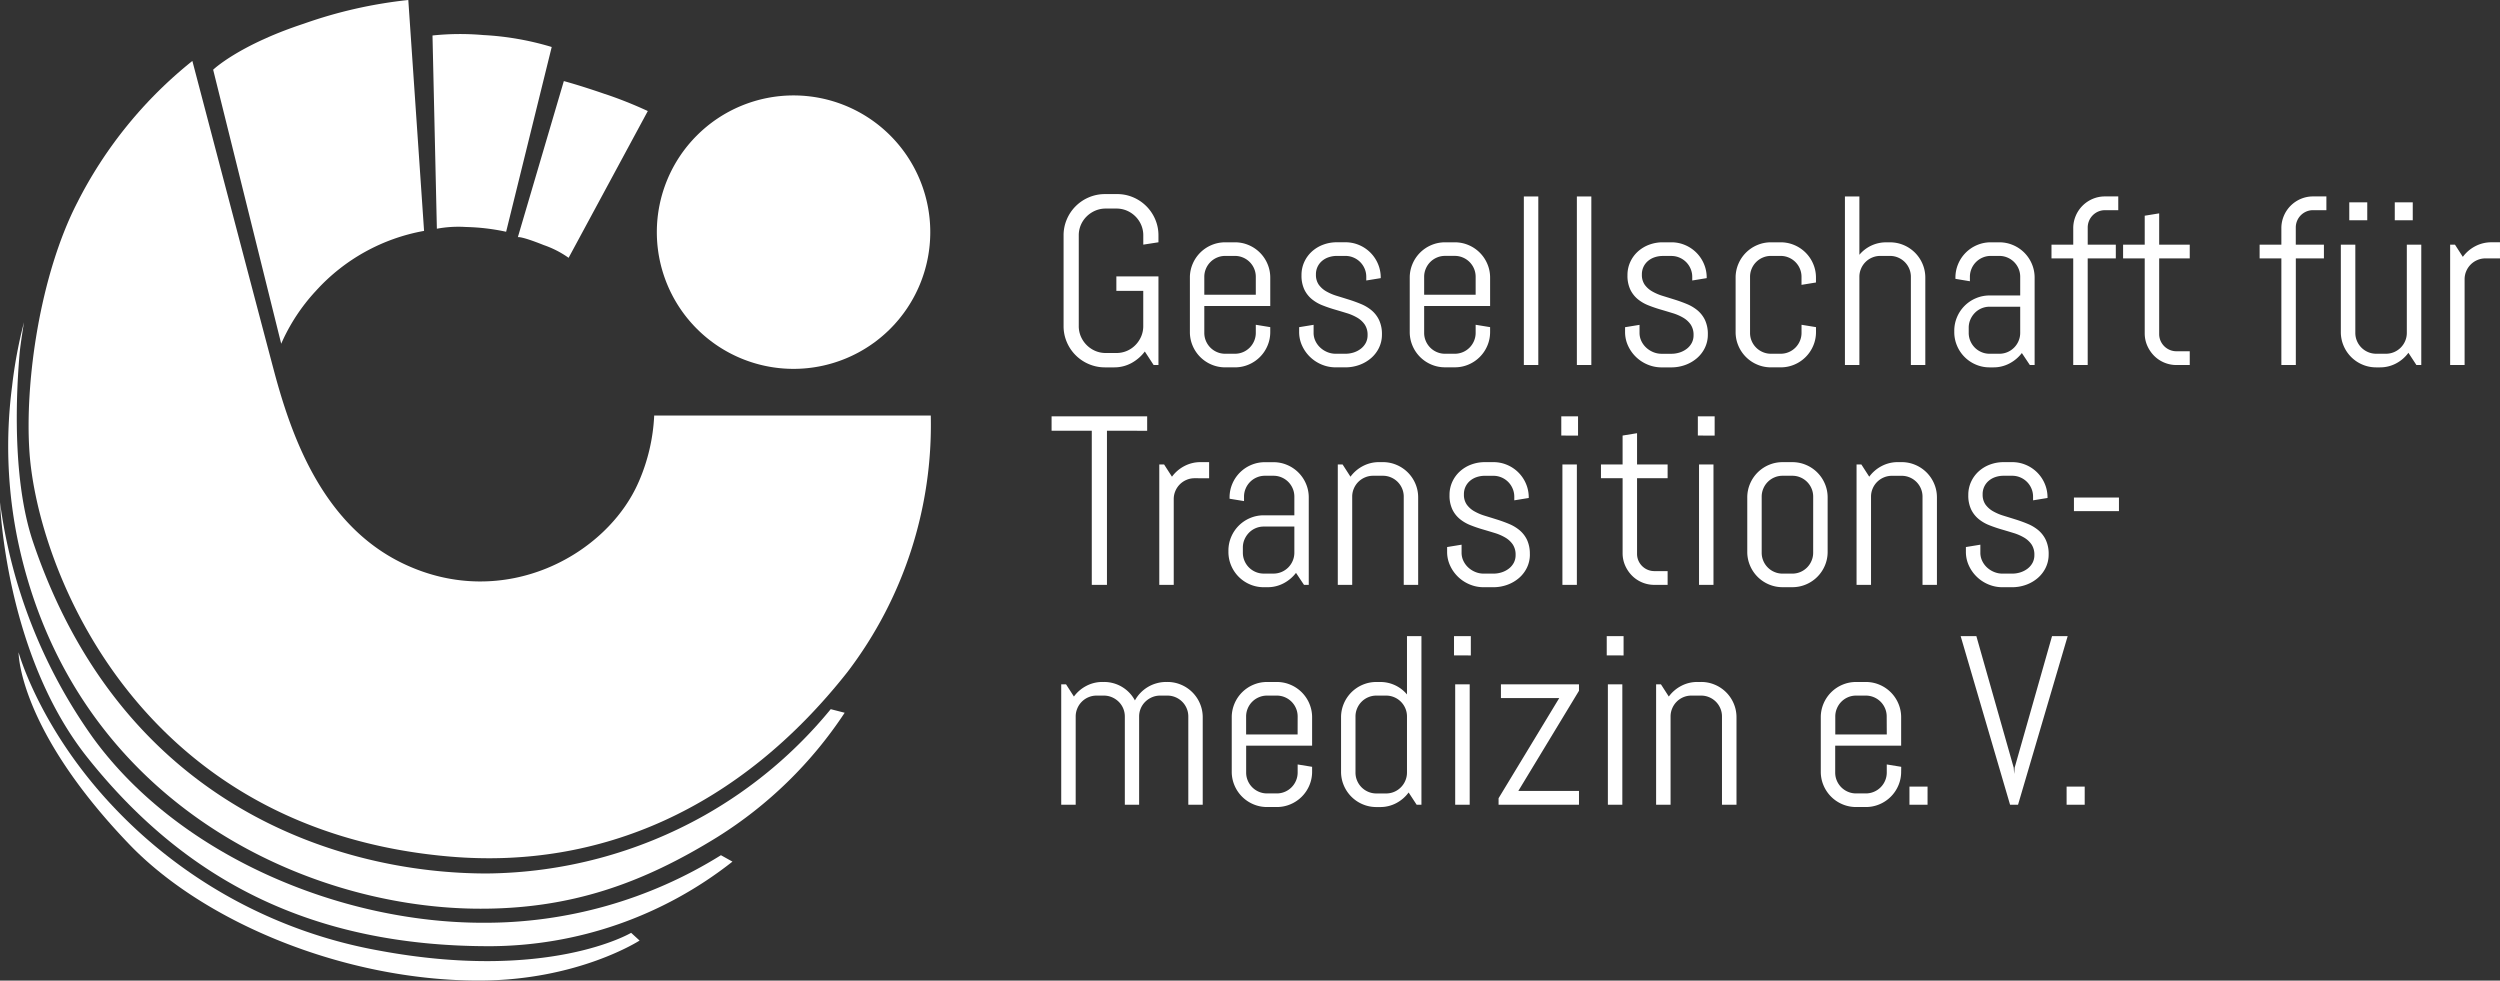 <svg xmlns="http://www.w3.org/2000/svg" width="238.812" height="93.669" viewBox="0 0 238.812 93.669">
  <rect x="0" y="0" width="238.812" height="93.669" fill="#333333" stroke="none"/>
  <defs>
    <style>
      .cls-1 {
        fill: #fff;
      }
    </style>
  </defs>
  <g id="Gruppe_52" data-name="Gruppe 52" transform="translate(-575 501.169)">
    <g id="Gruppe_49" data-name="Gruppe 49" transform="translate(575 -394.429)">
      <g id="Gruppe_48" data-name="Gruppe 48" transform="translate(0 -106.74)">
        <g id="Gruppe_5" data-name="Gruppe 5" transform="translate(62.744 9.116)">
          <path id="Pfad_5" data-name="Pfad 5" class="cls-1" d="M-1.823-3.645a13.061,13.061,0,0,0,13.06-13.06,13.06,13.06,0,0,0-13.06-13.06,13.06,13.06,0,0,0-13.06,13.06A13.061,13.061,0,0,0-1.823-3.645" transform="translate(14.883 29.765)"/>
        </g>
        <g id="Gruppe_6" data-name="Gruppe 6" transform="translate(2.735 5.821)">
          <path id="Pfad_6" data-name="Pfad 6" class="cls-1" d="M-3.294-4.22C-1.58,2,1.457,10.037,8.938,13.584c9.62,4.561,19.434-.872,22.444-7.851a17.849,17.849,0,0,0,1.473-6.32H59.275A38.923,38.923,0,0,1,51.327,23.9C41.015,36.993,27.681,42.753,13.4,41.549c-29.935-2.526-39.455-27.6-40.221-38.629-.466-6.71,1.009-16.93,4.559-23.836a41.036,41.036,0,0,1,11-13.542S-3.785-6-3.294-4.22" transform="translate(26.902 34.459)"/>
        </g>
        <g id="Gruppe_7" data-name="Gruppe 7" transform="translate(0.781 30.776)">
          <path id="Pfad_7" data-name="Pfad 7" class="cls-1" d="M-10.964-5.159A42.712,42.712,0,0,1-23.046,5a43.186,43.186,0,0,1-20.789,5.537c-13.681,0-34.7-6.159-43.324-31.657-1.759-5.2-1.762-12.417-1.293-17.945.084-.994.427-3.061.427-3.061a43.862,43.862,0,0,0-1.145,6.164A44.518,44.518,0,0,0-88.6-21.184C-83.391,3.456-61.609,13.733-44.831,13.9c9.019.089,15.957-2.455,23.072-6.864A39.891,39.891,0,0,0-9.631-4.817Z" transform="translate(89.538 42.126)"/>
        </g>
        <g id="Gruppe_8" data-name="Gruppe 8" transform="translate(0 47.982)">
          <path id="Pfad_8" data-name="Pfad 8" class="cls-1" d="M-9.764-4.79l-1.1-.613A42.572,42.572,0,0,1-33.622,1.05c-13.61,0-29.054-6.413-37.233-17.678a50,50,0,0,1-8.876-22.486s.484,14.494,8.341,24.369C-61.98-2.915-49.837,3.29-32.972,3.29A37.615,37.615,0,0,0-9.764-4.79" transform="translate(79.732 39.114)"/>
        </g>
        <g id="Gruppe_9" data-name="Gruppe 9" transform="translate(1.775 62.312)">
          <path id="Pfad_9" data-name="Pfad 9" class="cls-1" d="M-8.278-3.842l-.808-.738S-17.017.139-33.215-2.894A46.065,46.065,0,0,1-58.132-16.188c-7.4-7.619-9.468-15.188-9.468-15.188s-.074,7.249,10.578,18.344C-49.842-5.553-36.435-.02-23.639-.02c9.468,0,15.361-3.823,15.361-3.823" transform="translate(67.6 31.376)"/>
        </g>
        <g id="Gruppe_10" data-name="Gruppe 10" transform="translate(20.363 0)">
          <path id="Pfad_10" data-name="Pfad 10" class="cls-1" d="M-1.206-.317a43.728,43.728,0,0,1,10-2.269L10.3,19.47A18.289,18.289,0,0,0-.025,25.191a18.032,18.032,0,0,0-3.322,5.058l-6.5-26.176S-7.42,1.732-1.206-.317" transform="translate(9.846 2.586)"/>
        </g>
        <g id="Gruppe_11" data-name="Gruppe 11" transform="translate(41.314 3.262)">
          <path id="Pfad_11" data-name="Pfad 11" class="cls-1" d="M-.676-.012A27.491,27.491,0,0,1,5.869,1.129L1.515,18.779a20.23,20.23,0,0,0-3.831-.455,11.24,11.24,0,0,0-2.785.165L-5.519.03A25.233,25.233,0,0,1-.676-.012" transform="translate(5.519 0.098)"/>
        </g>
        <g id="Gruppe_12" data-name="Gruppe 12" transform="translate(49.468 7.742)">
          <path id="Pfad_12" data-name="Pfad 12" class="cls-1" d="M-1.159-.172A39.577,39.577,0,0,1,2.946,1.462L-4.619,15.481a9.328,9.328,0,0,0-2.365-1.212c-2.192-.88-2.483-.76-2.483-.76L-5.075-1.4s1.465.384,3.916,1.232" transform="translate(9.467 1.404)"/>
        </g>
      </g>
    </g>
    <path id="Pfad_15" data-name="Pfad 15" class="cls-1" d="M10.669,23h-.46l-.842-1.292a3.983,3.983,0,0,1-1.28,1.106,3.44,3.44,0,0,1-1.673.41H5.57a3.9,3.9,0,0,1-1.544-.309A3.954,3.954,0,0,1,1.915,20.81a3.856,3.856,0,0,1-.309-1.539V10.624a3.856,3.856,0,0,1,.309-1.539A3.954,3.954,0,0,1,4.026,6.98,3.9,3.9,0,0,1,5.57,6.671H6.716a3.856,3.856,0,0,1,1.539.309A3.969,3.969,0,0,1,10.36,9.085a3.856,3.856,0,0,1,.309,1.539v.651L9.22,11.5v-.876a2.5,2.5,0,0,0-.2-1.005A2.588,2.588,0,0,0,7.654,8.254a2.5,2.5,0,0,0-1.005-.2H5.638a2.5,2.5,0,0,0-1.005.2,2.675,2.675,0,0,0-.82.55,2.559,2.559,0,0,0-.556.814,2.5,2.5,0,0,0-.2,1.005v8.647a2.5,2.5,0,0,0,.2,1.005,2.629,2.629,0,0,0,1.376,1.376,2.5,2.5,0,0,0,1.005.2H6.648a2.5,2.5,0,0,0,1.005-.2,2.559,2.559,0,0,0,.814-.556,2.675,2.675,0,0,0,.55-.82,2.5,2.5,0,0,0,.2-1.005V15.914H6.648V14.532h4.021Zm10.68-3.156a3.309,3.309,0,0,1-.264,1.314,3.372,3.372,0,0,1-1.8,1.8,3.309,3.309,0,0,1-1.314.264h-.921a3.309,3.309,0,0,1-1.314-.264,3.372,3.372,0,0,1-1.8-1.8,3.309,3.309,0,0,1-.264-1.314V14.656a3.309,3.309,0,0,1,.264-1.314,3.372,3.372,0,0,1,1.8-1.8,3.309,3.309,0,0,1,1.314-.264h.921a3.309,3.309,0,0,1,1.314.264,3.372,3.372,0,0,1,1.8,1.8,3.309,3.309,0,0,1,.264,1.314v2.707h-6.3v2.561a1.952,1.952,0,0,0,.157.781,1.99,1.99,0,0,0,1.061,1.061,1.952,1.952,0,0,0,.781.157h.921a1.952,1.952,0,0,0,.781-.157A1.99,1.99,0,0,0,19.811,20.7a1.952,1.952,0,0,0,.157-.781v-.764l1.381.225Zm-1.381-5.267a1.952,1.952,0,0,0-.157-.781,1.99,1.99,0,0,0-1.061-1.061,1.952,1.952,0,0,0-.781-.157h-.921a1.952,1.952,0,0,0-.781.157A1.99,1.99,0,0,0,15.206,13.8a1.952,1.952,0,0,0-.157.781v1.707h4.919Zm12.05,5.5a2.88,2.88,0,0,1-.281,1.275,3.059,3.059,0,0,1-.764.994,3.553,3.553,0,0,1-1.117.646,3.871,3.871,0,0,1-1.331.23H27.6a3.431,3.431,0,0,1-1.331-.264,3.532,3.532,0,0,1-1.875-1.8,3.086,3.086,0,0,1-.286-1.314v-.46l1.381-.225v.764a1.79,1.79,0,0,0,.174.781,2.064,2.064,0,0,0,.466.635,2.243,2.243,0,0,0,.674.427,2.074,2.074,0,0,0,.8.157h.921a2.574,2.574,0,0,0,.8-.124A2.213,2.213,0,0,0,30,21.445a1.724,1.724,0,0,0,.472-.556,1.548,1.548,0,0,0,.174-.741,1.75,1.75,0,0,0-.27-1.011,2.233,2.233,0,0,0-.713-.657,4.623,4.623,0,0,0-1.011-.438q-.567-.174-1.162-.348t-1.162-.4a3.753,3.753,0,0,1-1.011-.59,2.71,2.71,0,0,1-.713-.915,3.1,3.1,0,0,1-.27-1.37,2.98,2.98,0,0,1,.27-1.275,3.069,3.069,0,0,1,.73-.994,3.336,3.336,0,0,1,1.073-.646,3.685,3.685,0,0,1,1.308-.23h.809a3.309,3.309,0,0,1,1.314.264,3.372,3.372,0,0,1,1.8,1.8,3.309,3.309,0,0,1,.264,1.314V14.7l-1.381.225v-.348a1.952,1.952,0,0,0-.157-.781,1.99,1.99,0,0,0-1.061-1.061,1.952,1.952,0,0,0-.781-.157h-.809a2.419,2.419,0,0,0-.781.124,1.906,1.906,0,0,0-.635.354,1.65,1.65,0,0,0-.584,1.3,1.629,1.629,0,0,0,.27.971,2.259,2.259,0,0,0,.713.635,4.8,4.8,0,0,0,1.011.432q.567.174,1.157.359t1.157.421a3.9,3.9,0,0,1,1.011.606,2.754,2.754,0,0,1,.713.927A3.14,3.14,0,0,1,32.018,20.08Zm10.332-.236a3.309,3.309,0,0,1-.264,1.314,3.372,3.372,0,0,1-1.8,1.8,3.309,3.309,0,0,1-1.314.264h-.921a3.309,3.309,0,0,1-1.314-.264,3.372,3.372,0,0,1-1.8-1.8,3.309,3.309,0,0,1-.264-1.314V14.656a3.309,3.309,0,0,1,.264-1.314,3.372,3.372,0,0,1,1.8-1.8,3.309,3.309,0,0,1,1.314-.264h.921a3.309,3.309,0,0,1,1.314.264,3.372,3.372,0,0,1,1.8,1.8,3.309,3.309,0,0,1,.264,1.314v2.707h-6.3v2.561a1.952,1.952,0,0,0,.157.781,1.99,1.99,0,0,0,1.061,1.061,1.952,1.952,0,0,0,.781.157h.921a1.952,1.952,0,0,0,.781-.157A1.99,1.99,0,0,0,40.812,20.7a1.952,1.952,0,0,0,.157-.781v-.764l1.381.225Zm-1.381-5.267a1.952,1.952,0,0,0-.157-.781,1.99,1.99,0,0,0-1.061-1.061,1.952,1.952,0,0,0-.781-.157h-.921a1.952,1.952,0,0,0-.781.157A1.99,1.99,0,0,0,36.207,13.8a1.952,1.952,0,0,0-.157.781v1.707h4.919ZM45.573,23V6.9h1.381V23Zm5.065,0V6.9H52.02V23Zm12.511-2.92a2.88,2.88,0,0,1-.281,1.275,3.059,3.059,0,0,1-.764.994,3.553,3.553,0,0,1-1.117.646,3.871,3.871,0,0,1-1.331.23h-.921a3.431,3.431,0,0,1-1.331-.264,3.532,3.532,0,0,1-1.875-1.8,3.086,3.086,0,0,1-.286-1.314v-.46l1.381-.225v.764a1.79,1.79,0,0,0,.174.781,2.064,2.064,0,0,0,.466.635,2.243,2.243,0,0,0,.674.427,2.074,2.074,0,0,0,.8.157h.921a2.574,2.574,0,0,0,.8-.124,2.213,2.213,0,0,0,.679-.354,1.723,1.723,0,0,0,.472-.556,1.548,1.548,0,0,0,.174-.741,1.75,1.75,0,0,0-.27-1.011,2.233,2.233,0,0,0-.713-.657,4.623,4.623,0,0,0-1.011-.438q-.567-.174-1.162-.348t-1.162-.4a3.753,3.753,0,0,1-1.011-.59,2.71,2.71,0,0,1-.713-.915,3.1,3.1,0,0,1-.27-1.37,2.98,2.98,0,0,1,.27-1.275,3.069,3.069,0,0,1,.73-.994,3.336,3.336,0,0,1,1.073-.646,3.685,3.685,0,0,1,1.308-.23h.809a3.309,3.309,0,0,1,1.314.264,3.372,3.372,0,0,1,1.8,1.8,3.309,3.309,0,0,1,.264,1.314V14.7l-1.381.225v-.348A1.952,1.952,0,0,0,61.5,13.8a1.99,1.99,0,0,0-1.061-1.061,1.952,1.952,0,0,0-.781-.157h-.809a2.419,2.419,0,0,0-.781.124,1.906,1.906,0,0,0-.635.354,1.65,1.65,0,0,0-.584,1.3,1.629,1.629,0,0,0,.27.971,2.259,2.259,0,0,0,.713.635,4.8,4.8,0,0,0,1.011.432q.567.174,1.157.359t1.157.421a3.9,3.9,0,0,1,1.011.606,2.754,2.754,0,0,1,.713.927A3.14,3.14,0,0,1,63.149,20.08Zm10.332-.236a3.309,3.309,0,0,1-.264,1.314,3.372,3.372,0,0,1-1.8,1.8,3.309,3.309,0,0,1-1.314.264H69.18a3.309,3.309,0,0,1-1.314-.264,3.372,3.372,0,0,1-1.8-1.8,3.309,3.309,0,0,1-.264-1.314V14.656a3.309,3.309,0,0,1,.264-1.314,3.372,3.372,0,0,1,1.8-1.8,3.309,3.309,0,0,1,1.314-.264H70.1a3.309,3.309,0,0,1,1.314.264,3.372,3.372,0,0,1,1.8,1.8,3.309,3.309,0,0,1,.264,1.314v.46l-1.381.225v-.764a1.952,1.952,0,0,0-.157-.781,1.99,1.99,0,0,0-1.061-1.061,1.952,1.952,0,0,0-.781-.157H69.18a1.952,1.952,0,0,0-.781.157A1.99,1.99,0,0,0,67.338,13.8a1.952,1.952,0,0,0-.157.781v5.346a1.952,1.952,0,0,0,.157.781A1.99,1.99,0,0,0,68.4,21.765a1.952,1.952,0,0,0,.781.157H70.1a1.952,1.952,0,0,0,.781-.157A1.99,1.99,0,0,0,71.942,20.7a1.952,1.952,0,0,0,.157-.781v-.764l1.381.225ZM82.544,23V14.577a1.952,1.952,0,0,0-.157-.781,1.99,1.99,0,0,0-1.061-1.061,1.952,1.952,0,0,0-.781-.157h-.921a1.952,1.952,0,0,0-.781.157A1.99,1.99,0,0,0,77.782,13.8a1.952,1.952,0,0,0-.157.781V23H76.244V6.9h1.381v5.57a3.311,3.311,0,0,1,2.572-1.19h.348a3.309,3.309,0,0,1,1.314.264,3.372,3.372,0,0,1,1.8,1.8,3.309,3.309,0,0,1,.264,1.314V23Zm11.365,0-.764-1.146a3.575,3.575,0,0,1-1.179.994,3.249,3.249,0,0,1-1.55.376h-.348a3.309,3.309,0,0,1-1.314-.264,3.372,3.372,0,0,1-1.8-1.8,3.309,3.309,0,0,1-.264-1.314v-.112a3.309,3.309,0,0,1,.264-1.314,3.372,3.372,0,0,1,1.8-1.8,3.309,3.309,0,0,1,1.314-.264h2.92V14.577a1.952,1.952,0,0,0-.157-.781,1.99,1.99,0,0,0-1.061-1.061,1.952,1.952,0,0,0-.781-.157h-.809a1.952,1.952,0,0,0-.781.157A1.99,1.99,0,0,0,88.339,13.8a1.952,1.952,0,0,0-.157.781v.416L86.8,14.768v-.112a3.309,3.309,0,0,1,.264-1.314,3.372,3.372,0,0,1,1.8-1.8,3.309,3.309,0,0,1,1.314-.264h.809a3.309,3.309,0,0,1,1.314.264,3.372,3.372,0,0,1,1.8,1.8,3.309,3.309,0,0,1,.264,1.314V23Zm-.921-5.57h-2.92a1.971,1.971,0,0,0-1.415.59,2.083,2.083,0,0,0-.427.64,1.952,1.952,0,0,0-.157.781v.483a1.952,1.952,0,0,0,.157.781,1.99,1.99,0,0,0,1.061,1.061,1.952,1.952,0,0,0,.781.157h.921a1.952,1.952,0,0,0,.781-.157A1.99,1.99,0,0,0,92.831,20.7a1.952,1.952,0,0,0,.157-.781Zm8.1-9.22a1.6,1.6,0,0,0-.646.129,1.673,1.673,0,0,0-.522.354,1.657,1.657,0,0,0-.483,1.179V11.5h2.684v1.314H99.435V23H98.053V12.814H95.976V11.5h2.078V9.939a3,3,0,0,1,.236-1.185,3.037,3.037,0,0,1,1.617-1.623,2.962,2.962,0,0,1,1.179-.236h1.269V8.209ZM107.925,23a3,3,0,0,1-1.185-.236,2.971,2.971,0,0,1-.966-.651,3.182,3.182,0,0,1-.651-.966,2.9,2.9,0,0,1-.241-1.179V12.814h-2.066V11.5h2.066V8.737l1.381-.225V11.5h2.92v1.314h-2.92v7.221a1.6,1.6,0,0,0,.129.646,1.673,1.673,0,0,0,.354.522,1.657,1.657,0,0,0,1.179.483h1.258V23ZM120.963,8.209a1.6,1.6,0,0,0-.646.129,1.673,1.673,0,0,0-.522.354,1.657,1.657,0,0,0-.483,1.179V11.5H122v1.314h-2.684V23h-1.381V12.814h-2.078V11.5h2.078V9.939a3,3,0,0,1,.236-1.185,3.037,3.037,0,0,1,1.617-1.623,2.962,2.962,0,0,1,1.179-.236h1.269V8.209ZM130.835,23l-.764-1.168a3.468,3.468,0,0,1-1.179,1.016,3.249,3.249,0,0,1-1.55.376h-.348a3.309,3.309,0,0,1-1.314-.264,3.372,3.372,0,0,1-1.8-1.8,3.309,3.309,0,0,1-.264-1.314V11.5H125v8.423a1.952,1.952,0,0,0,.157.781,1.99,1.99,0,0,0,1.061,1.061,1.952,1.952,0,0,0,.781.157h.921a1.952,1.952,0,0,0,.781-.157,1.99,1.99,0,0,0,1.061-1.061,1.952,1.952,0,0,0,.157-.781V11.5H131.3V23ZM124.422,9.175V7.457h1.718V9.175Zm4.346,0V7.457h1.718V9.175Zm8.67,3.639a1.952,1.952,0,0,0-.781.157,1.99,1.99,0,0,0-1.061,1.061,1.952,1.952,0,0,0-.157.781V23h-1.381V11.5h.46l.752,1.168a3.453,3.453,0,0,1,1.185-1.016,3.282,3.282,0,0,1,1.555-.376h.809v1.539ZM5.75,29.277V44H4.3V29.277H.46V27.9h9.13v1.381Zm8.378,4.537a1.952,1.952,0,0,0-.781.157,1.99,1.99,0,0,0-1.061,1.061,1.952,1.952,0,0,0-.157.781V44H10.748V32.5h.46l.752,1.168a3.452,3.452,0,0,1,1.185-1.016,3.282,3.282,0,0,1,1.555-.376h.809v1.539ZM24.572,44l-.764-1.146a3.575,3.575,0,0,1-1.179.994,3.249,3.249,0,0,1-1.55.376h-.348a3.309,3.309,0,0,1-1.314-.264,3.372,3.372,0,0,1-1.8-1.8,3.309,3.309,0,0,1-.264-1.314v-.112a3.309,3.309,0,0,1,.264-1.314,3.372,3.372,0,0,1,1.8-1.8,3.309,3.309,0,0,1,1.314-.264h2.92V35.577a1.952,1.952,0,0,0-.157-.781,1.99,1.99,0,0,0-1.061-1.061,1.952,1.952,0,0,0-.781-.157h-.809a1.952,1.952,0,0,0-.781.157A1.99,1.99,0,0,0,19,34.8a1.952,1.952,0,0,0-.157.781v.416l-1.381-.225v-.112a3.309,3.309,0,0,1,.264-1.314,3.372,3.372,0,0,1,1.8-1.8,3.309,3.309,0,0,1,1.314-.264h.809a3.309,3.309,0,0,1,1.314.264,3.372,3.372,0,0,1,1.8,1.8,3.309,3.309,0,0,1,.264,1.314V44Zm-.921-5.57h-2.92a1.971,1.971,0,0,0-1.415.59,2.083,2.083,0,0,0-.427.64,1.952,1.952,0,0,0-.157.781v.483a1.952,1.952,0,0,0,.157.781,1.99,1.99,0,0,0,1.061,1.061,1.952,1.952,0,0,0,.781.157h.921a1.952,1.952,0,0,0,.781-.157A1.99,1.99,0,0,0,23.494,41.7a1.952,1.952,0,0,0,.157-.781ZM34.1,44V35.577a1.952,1.952,0,0,0-.157-.781,1.99,1.99,0,0,0-1.061-1.061,1.952,1.952,0,0,0-.781-.157h-.921a1.952,1.952,0,0,0-.781.157A1.99,1.99,0,0,0,29.334,34.8a1.952,1.952,0,0,0-.157.781V44H27.8V32.5h.46l.752,1.168a3.452,3.452,0,0,1,1.185-1.016,3.282,3.282,0,0,1,1.555-.376H32.1a3.309,3.309,0,0,1,1.314.264,3.372,3.372,0,0,1,1.8,1.8,3.309,3.309,0,0,1,.264,1.314V44Zm12.05-2.92a2.88,2.88,0,0,1-.281,1.275,3.059,3.059,0,0,1-.764.994,3.553,3.553,0,0,1-1.117.646,3.871,3.871,0,0,1-1.331.23h-.921a3.431,3.431,0,0,1-1.331-.264,3.532,3.532,0,0,1-1.875-1.8,3.086,3.086,0,0,1-.286-1.314v-.46l1.381-.225v.764a1.79,1.79,0,0,0,.174.781,2.064,2.064,0,0,0,.466.635,2.243,2.243,0,0,0,.674.427,2.074,2.074,0,0,0,.8.157h.921a2.574,2.574,0,0,0,.8-.124,2.213,2.213,0,0,0,.679-.354,1.724,1.724,0,0,0,.472-.556,1.548,1.548,0,0,0,.174-.741,1.75,1.75,0,0,0-.27-1.011,2.233,2.233,0,0,0-.713-.657,4.622,4.622,0,0,0-1.011-.438q-.567-.174-1.162-.348t-1.162-.4a3.753,3.753,0,0,1-1.011-.59,2.71,2.71,0,0,1-.713-.915,3.1,3.1,0,0,1-.27-1.37,2.98,2.98,0,0,1,.27-1.275,3.069,3.069,0,0,1,.73-.994,3.336,3.336,0,0,1,1.073-.646,3.685,3.685,0,0,1,1.308-.23h.809a3.309,3.309,0,0,1,1.314.264,3.372,3.372,0,0,1,1.8,1.8,3.309,3.309,0,0,1,.264,1.314V35.7l-1.381.225v-.348A1.952,1.952,0,0,0,44.5,34.8a1.99,1.99,0,0,0-1.061-1.061,1.952,1.952,0,0,0-.781-.157h-.809a2.419,2.419,0,0,0-.781.124,1.906,1.906,0,0,0-.635.354,1.65,1.65,0,0,0-.584,1.3,1.629,1.629,0,0,0,.27.971,2.259,2.259,0,0,0,.713.635,4.8,4.8,0,0,0,1.011.432q.567.174,1.157.359t1.157.421a3.9,3.9,0,0,1,1.011.606,2.754,2.754,0,0,1,.713.927A3.14,3.14,0,0,1,46.146,41.08Zm3-11.343V27.9H50.75v1.842ZM49.257,44V32.5h1.381V44Zm8.793,0a3,3,0,0,1-1.185-.236,2.971,2.971,0,0,1-.966-.651,3.182,3.182,0,0,1-.651-.966,2.9,2.9,0,0,1-.241-1.179V33.814H52.94V32.5h2.066V29.737l1.381-.225V32.5h2.92v1.314h-2.92v7.221a1.6,1.6,0,0,0,.129.646,1.673,1.673,0,0,0,.354.522,1.657,1.657,0,0,0,1.179.483h1.258V44Zm4.144-14.263V27.9H63.8v1.842ZM62.307,44V32.5h1.381V44Zm12.286-3.156a3.309,3.309,0,0,1-.264,1.314,3.372,3.372,0,0,1-1.8,1.8,3.309,3.309,0,0,1-1.314.264h-.921a3.309,3.309,0,0,1-1.314-.264,3.372,3.372,0,0,1-1.8-1.8,3.309,3.309,0,0,1-.264-1.314V35.656a3.309,3.309,0,0,1,.264-1.314,3.372,3.372,0,0,1,1.8-1.8,3.309,3.309,0,0,1,1.314-.264h.921a3.309,3.309,0,0,1,1.314.264,3.372,3.372,0,0,1,1.8,1.8,3.309,3.309,0,0,1,.264,1.314Zm-1.381-5.267a1.952,1.952,0,0,0-.157-.781,1.99,1.99,0,0,0-1.061-1.061,1.952,1.952,0,0,0-.781-.157h-.921a1.952,1.952,0,0,0-.781.157A1.99,1.99,0,0,0,68.45,34.8a1.952,1.952,0,0,0-.157.781v5.346a1.952,1.952,0,0,0,.157.781,1.99,1.99,0,0,0,1.061,1.061,1.952,1.952,0,0,0,.781.157h.921a1.952,1.952,0,0,0,.781-.157A1.99,1.99,0,0,0,73.054,41.7a1.952,1.952,0,0,0,.157-.781ZM83.656,44V35.577A1.952,1.952,0,0,0,83.5,34.8a1.99,1.99,0,0,0-1.061-1.061,1.952,1.952,0,0,0-.781-.157h-.921a1.952,1.952,0,0,0-.781.157A1.99,1.99,0,0,0,78.894,34.8a1.952,1.952,0,0,0-.157.781V44H77.355V32.5h.46l.752,1.168a3.452,3.452,0,0,1,1.185-1.016,3.282,3.282,0,0,1,1.555-.376h.348a3.309,3.309,0,0,1,1.314.264,3.372,3.372,0,0,1,1.8,1.8,3.309,3.309,0,0,1,.264,1.314V44Zm12.05-2.92a2.88,2.88,0,0,1-.281,1.275,3.059,3.059,0,0,1-.764.994,3.553,3.553,0,0,1-1.117.646,3.871,3.871,0,0,1-1.331.23h-.921a3.431,3.431,0,0,1-1.331-.264,3.532,3.532,0,0,1-1.875-1.8,3.086,3.086,0,0,1-.286-1.314v-.46l1.381-.225v.764a1.79,1.79,0,0,0,.174.781,2.064,2.064,0,0,0,.466.635,2.243,2.243,0,0,0,.674.427,2.074,2.074,0,0,0,.8.157h.921a2.574,2.574,0,0,0,.8-.124,2.213,2.213,0,0,0,.679-.354,1.724,1.724,0,0,0,.472-.556,1.548,1.548,0,0,0,.174-.741,1.75,1.75,0,0,0-.27-1.011,2.233,2.233,0,0,0-.713-.657,4.623,4.623,0,0,0-1.011-.438q-.567-.174-1.162-.348t-1.162-.4a3.753,3.753,0,0,1-1.011-.59,2.71,2.71,0,0,1-.713-.915,3.1,3.1,0,0,1-.27-1.37,2.98,2.98,0,0,1,.27-1.275,3.069,3.069,0,0,1,.73-.994,3.336,3.336,0,0,1,1.073-.646,3.685,3.685,0,0,1,1.308-.23h.809a3.309,3.309,0,0,1,1.314.264,3.372,3.372,0,0,1,1.8,1.8,3.309,3.309,0,0,1,.264,1.314V35.7l-1.381.225v-.348a1.952,1.952,0,0,0-.157-.781,1.99,1.99,0,0,0-1.061-1.061,1.952,1.952,0,0,0-.781-.157H91.4a2.419,2.419,0,0,0-.781.124,1.906,1.906,0,0,0-.635.354,1.65,1.65,0,0,0-.584,1.3,1.629,1.629,0,0,0,.27.971,2.259,2.259,0,0,0,.713.635,4.8,4.8,0,0,0,1.011.432q.567.174,1.157.359t1.157.421a3.9,3.9,0,0,1,1.011.606,2.754,2.754,0,0,1,.713.927A3.14,3.14,0,0,1,95.706,41.08Zm2.415-4.122v-1.3h4.3v1.3ZM13.521,65V56.577a1.952,1.952,0,0,0-.157-.781A1.99,1.99,0,0,0,12.3,54.735a1.952,1.952,0,0,0-.781-.157h-.685a1.952,1.952,0,0,0-.781.157,2.083,2.083,0,0,0-.64.427,1.971,1.971,0,0,0-.59,1.415V65H7.457V56.577a1.971,1.971,0,0,0-.59-1.415,2.083,2.083,0,0,0-.64-.427,1.952,1.952,0,0,0-.781-.157H4.762a1.952,1.952,0,0,0-.781.157A1.99,1.99,0,0,0,2.92,55.8a1.952,1.952,0,0,0-.157.781V65H1.381V53.5h.46l.752,1.168a3.452,3.452,0,0,1,1.185-1.016,3.282,3.282,0,0,1,1.555-.376h.112a3.336,3.336,0,0,1,2.976,1.763,3.292,3.292,0,0,1,.528-.719,3.392,3.392,0,0,1,1.527-.915,3.357,3.357,0,0,1,.932-.129h.112a3.309,3.309,0,0,1,1.314.264,3.372,3.372,0,0,1,1.8,1.8,3.309,3.309,0,0,1,.264,1.314V65Zm11.826-3.156a3.309,3.309,0,0,1-.264,1.314,3.372,3.372,0,0,1-1.8,1.8,3.309,3.309,0,0,1-1.314.264h-.921a3.309,3.309,0,0,1-1.314-.264,3.372,3.372,0,0,1-1.8-1.8,3.309,3.309,0,0,1-.264-1.314V56.656a3.309,3.309,0,0,1,.264-1.314,3.372,3.372,0,0,1,1.8-1.8,3.309,3.309,0,0,1,1.314-.264h.921a3.309,3.309,0,0,1,1.314.264,3.372,3.372,0,0,1,1.8,1.8,3.309,3.309,0,0,1,.264,1.314v2.707h-6.3v2.561a1.952,1.952,0,0,0,.157.781,1.99,1.99,0,0,0,1.061,1.061,1.952,1.952,0,0,0,.781.157h.921a1.952,1.952,0,0,0,.781-.157A1.99,1.99,0,0,0,23.809,62.7a1.952,1.952,0,0,0,.157-.781v-.764l1.381.225Zm-1.381-5.267a1.952,1.952,0,0,0-.157-.781,1.99,1.99,0,0,0-1.061-1.061,1.952,1.952,0,0,0-.781-.157h-.921a1.952,1.952,0,0,0-.781.157A1.99,1.99,0,0,0,19.2,55.8a1.952,1.952,0,0,0-.157.781v1.707h4.919ZM35.331,65l-.764-1.168a3.468,3.468,0,0,1-1.179,1.016,3.249,3.249,0,0,1-1.55.376H31.49a3.309,3.309,0,0,1-1.314-.264,3.372,3.372,0,0,1-1.8-1.8,3.309,3.309,0,0,1-.264-1.314V56.656a3.309,3.309,0,0,1,.264-1.314,3.372,3.372,0,0,1,1.8-1.8,3.309,3.309,0,0,1,1.314-.264h.348a3.311,3.311,0,0,1,2.572,1.19V48.9h1.381V65Zm-.921-8.423a1.952,1.952,0,0,0-.157-.781,1.99,1.99,0,0,0-1.061-1.061,1.952,1.952,0,0,0-.781-.157H31.49a1.952,1.952,0,0,0-.781.157A1.99,1.99,0,0,0,29.648,55.8a1.952,1.952,0,0,0-.157.781v5.346a1.952,1.952,0,0,0,.157.781,1.99,1.99,0,0,0,1.061,1.061,1.952,1.952,0,0,0,.781.157h.921a1.952,1.952,0,0,0,.781-.157A1.99,1.99,0,0,0,34.253,62.7a1.952,1.952,0,0,0,.157-.781Zm4.492-5.84V48.9h1.606v1.842ZM39.015,65V53.5H40.4V65Zm4.144,0v-.618l5.795-9.568h-5.57V53.5H50.84v.618l-5.795,9.568H50.84V65ZM53.491,50.737V48.9H55.1v1.842ZM53.6,65V53.5h1.381V65Zm10.9,0V56.577a1.952,1.952,0,0,0-.157-.781,1.99,1.99,0,0,0-1.061-1.061,1.952,1.952,0,0,0-.781-.157h-.921a1.952,1.952,0,0,0-.781.157A1.99,1.99,0,0,0,59.746,55.8a1.952,1.952,0,0,0-.157.781V65H58.208V53.5h.46l.752,1.168a3.453,3.453,0,0,1,1.185-1.016,3.282,3.282,0,0,1,1.555-.376h.348a3.309,3.309,0,0,1,1.314.264,3.372,3.372,0,0,1,1.8,1.8,3.309,3.309,0,0,1,.264,1.314V65Zm17.115-3.156a3.309,3.309,0,0,1-.264,1.314,3.372,3.372,0,0,1-1.8,1.8,3.309,3.309,0,0,1-1.314.264h-.921a3.309,3.309,0,0,1-1.314-.264,3.372,3.372,0,0,1-1.8-1.8,3.309,3.309,0,0,1-.264-1.314V56.656a3.309,3.309,0,0,1,.264-1.314,3.372,3.372,0,0,1,1.8-1.8,3.309,3.309,0,0,1,1.314-.264h.921a3.309,3.309,0,0,1,1.314.264,3.372,3.372,0,0,1,1.8,1.8,3.309,3.309,0,0,1,.264,1.314v2.707h-6.3v2.561a1.952,1.952,0,0,0,.157.781,1.99,1.99,0,0,0,1.061,1.061,1.952,1.952,0,0,0,.781.157h.921a1.952,1.952,0,0,0,.781-.157A1.99,1.99,0,0,0,80.084,62.7a1.952,1.952,0,0,0,.157-.781v-.764l1.381.225Zm-1.381-5.267a1.952,1.952,0,0,0-.157-.781,1.99,1.99,0,0,0-1.061-1.061,1.952,1.952,0,0,0-.781-.157h-.921a1.952,1.952,0,0,0-.781.157A1.99,1.99,0,0,0,75.48,55.8a1.952,1.952,0,0,0-.157.781v1.707h4.919ZM82.408,65V63.271h1.729V65Zm9.959-3.538.045.6.045-.6L96.027,48.9h1.494L92.782,65h-.764L87.3,48.9h1.5ZM97.42,65V63.271h1.729V65Z" transform="translate(674.992 -489.3)"/>
  </g>
</svg>
